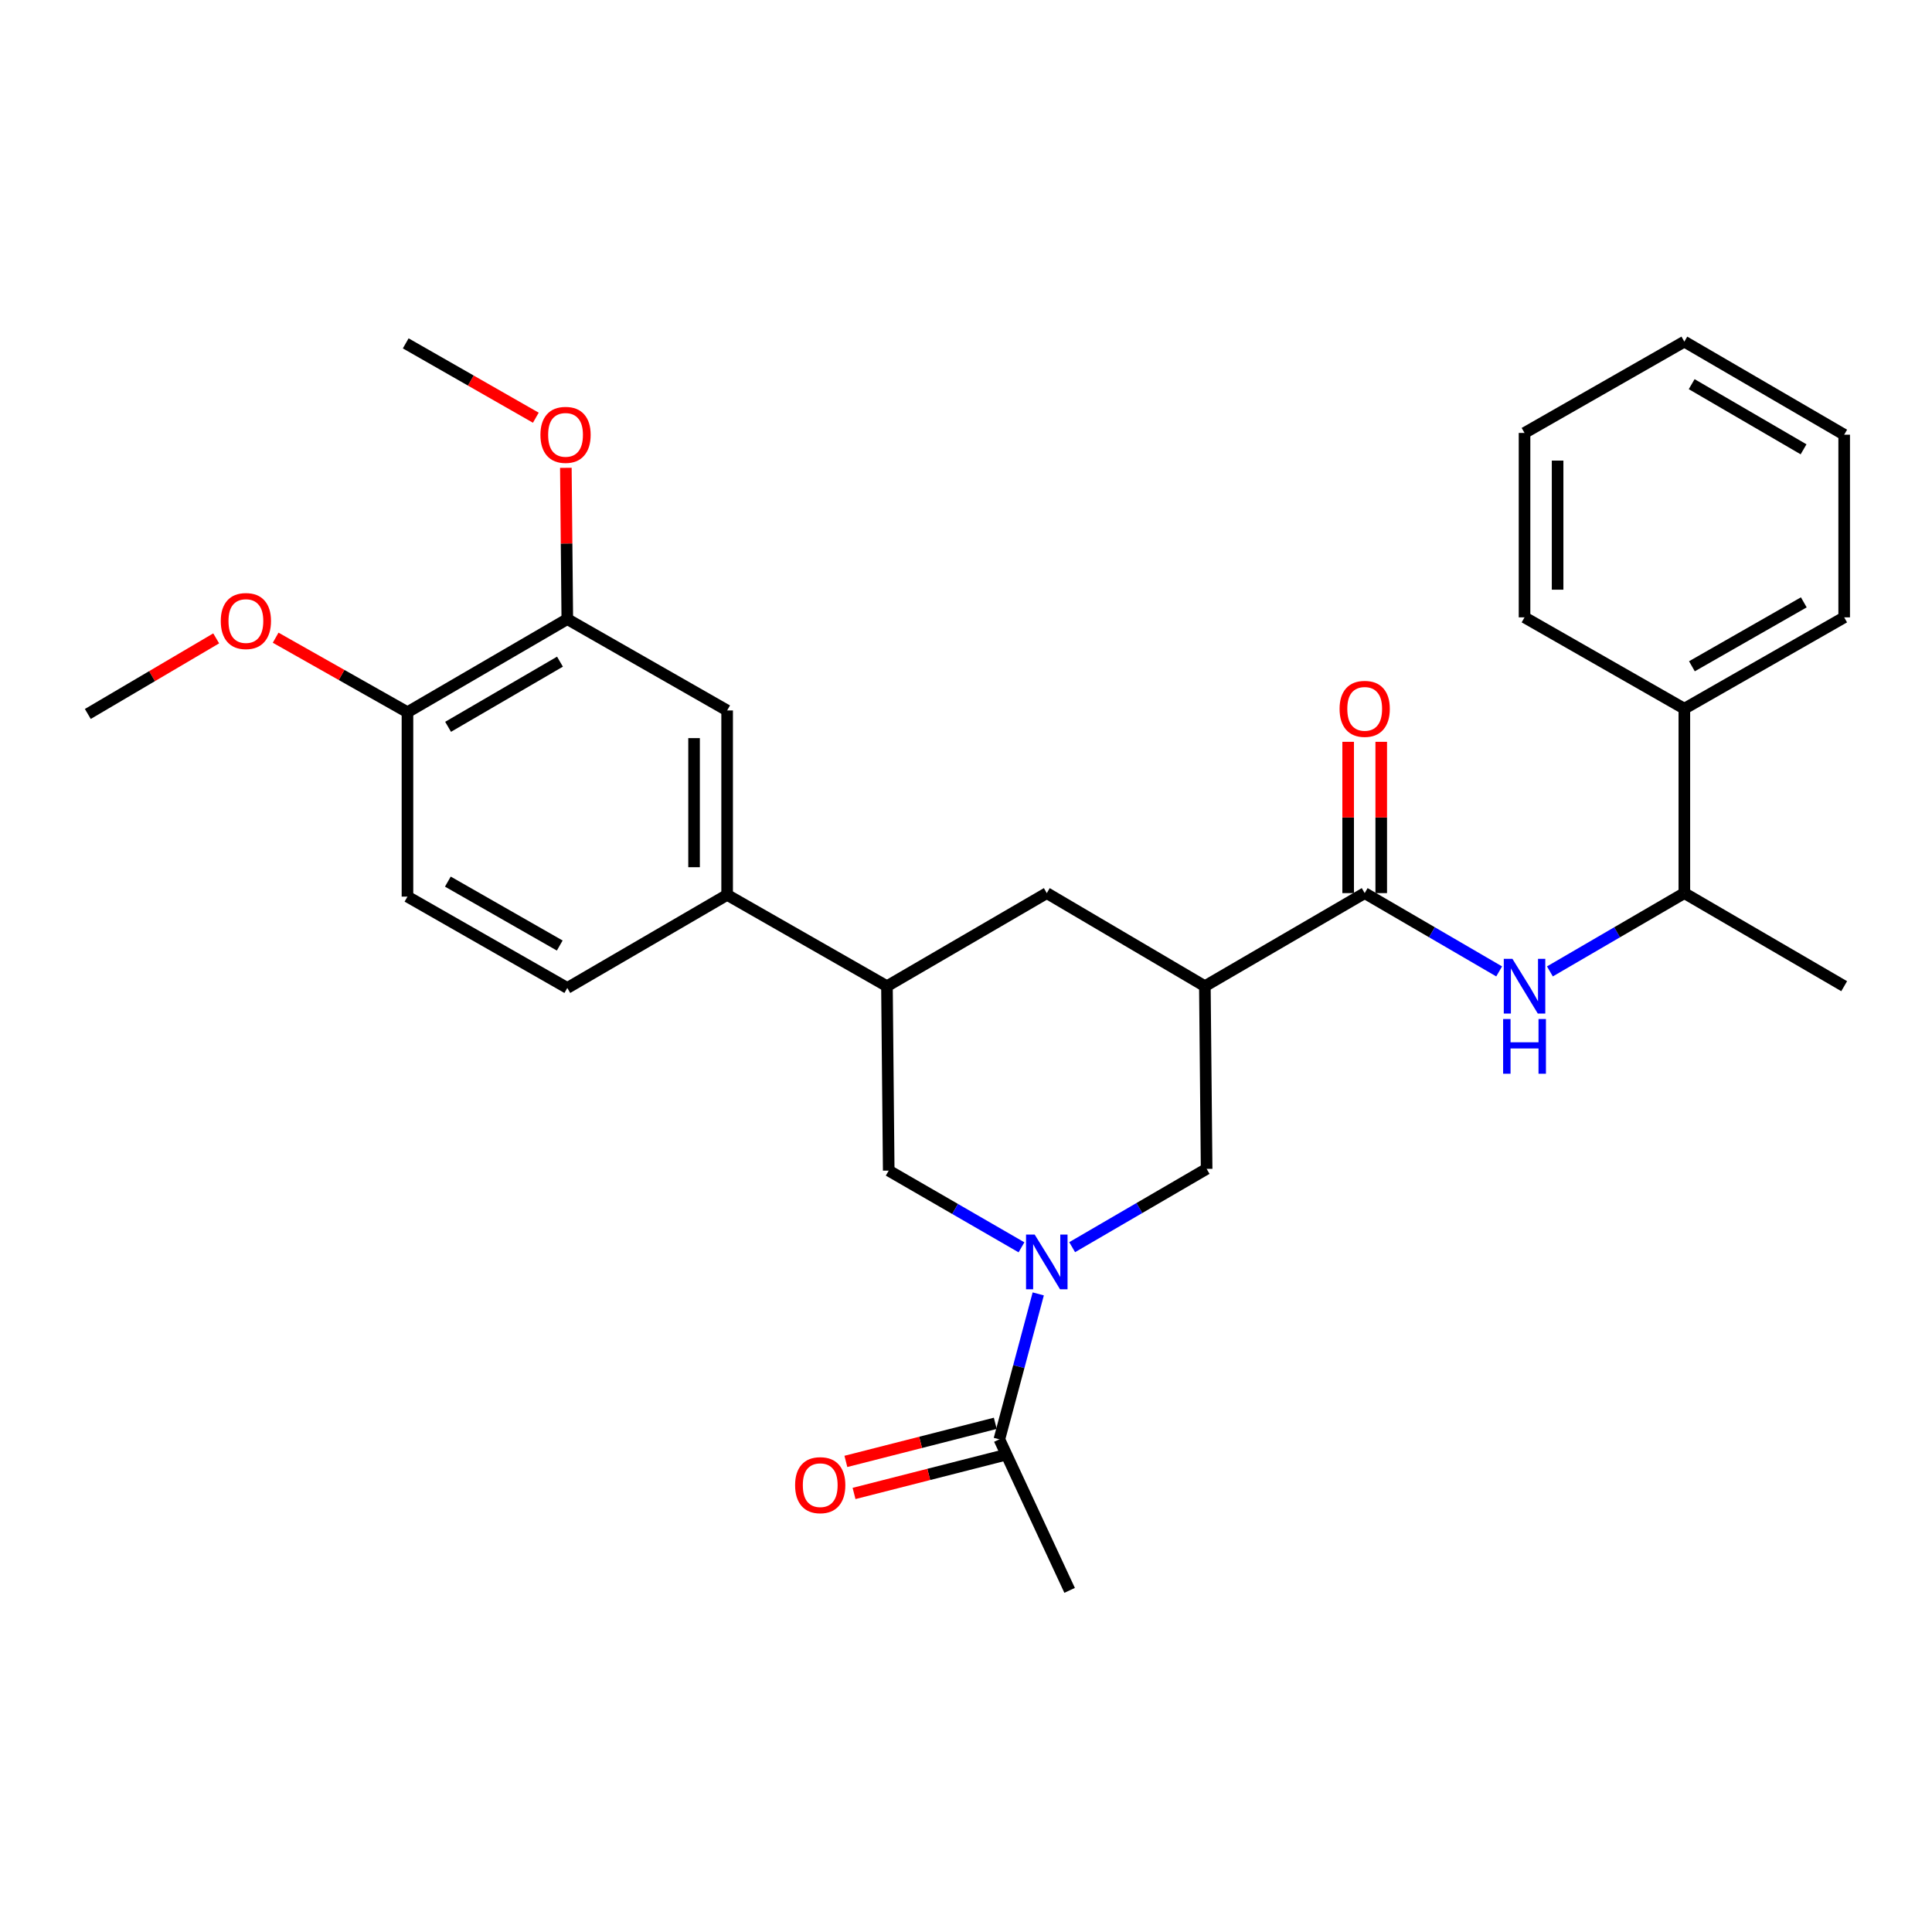 <?xml version='1.0' encoding='iso-8859-1'?>
<svg version='1.1' baseProfile='full'
              xmlns='http://www.w3.org/2000/svg'
                      xmlns:rdkit='http://www.rdkit.org/xml'
                      xmlns:xlink='http://www.w3.org/1999/xlink'
                  xml:space='preserve'
width='1000px' height='1000px' viewBox='0 0 1000 1000'>
<!-- END OF HEADER -->
<rect style='opacity:1.0;fill:#FFFFFF;stroke:none' width='1000' height='1000' x='0' y='0'> </rect>
<path class='bond-0' d='M 871.815,366.818 L 871.815,462.273' style='fill:none;fill-rule:evenodd;stroke:#000000;stroke-width:6px;stroke-linecap:butt;stroke-linejoin:miter;stroke-opacity:1' />
<path class='bond-1' d='M 871.815,366.818 L 954.545,319.542' style='fill:none;fill-rule:evenodd;stroke:#000000;stroke-width:6px;stroke-linecap:butt;stroke-linejoin:miter;stroke-opacity:1' />
<path class='bond-1' d='M 875.731,344.863 L 933.643,311.77' style='fill:none;fill-rule:evenodd;stroke:#000000;stroke-width:6px;stroke-linecap:butt;stroke-linejoin:miter;stroke-opacity:1' />
<path class='bond-2' d='M 871.815,366.818 L 789.095,319.542' style='fill:none;fill-rule:evenodd;stroke:#000000;stroke-width:6px;stroke-linecap:butt;stroke-linejoin:miter;stroke-opacity:1' />
<path class='bond-3' d='M 706.364,462.273 L 741.163,482.538' style='fill:none;fill-rule:evenodd;stroke:#000000;stroke-width:6px;stroke-linecap:butt;stroke-linejoin:miter;stroke-opacity:1' />
<path class='bond-3' d='M 741.163,482.538 L 775.961,502.803' style='fill:none;fill-rule:evenodd;stroke:#0000FF;stroke-width:6px;stroke-linecap:butt;stroke-linejoin:miter;stroke-opacity:1' />
<path class='bond-4' d='M 714.924,462.273 L 714.924,423.118' style='fill:none;fill-rule:evenodd;stroke:#000000;stroke-width:6px;stroke-linecap:butt;stroke-linejoin:miter;stroke-opacity:1' />
<path class='bond-4' d='M 714.924,423.118 L 714.924,383.964' style='fill:none;fill-rule:evenodd;stroke:#FF0000;stroke-width:6px;stroke-linecap:butt;stroke-linejoin:miter;stroke-opacity:1' />
<path class='bond-4' d='M 697.805,462.273 L 697.805,423.118' style='fill:none;fill-rule:evenodd;stroke:#000000;stroke-width:6px;stroke-linecap:butt;stroke-linejoin:miter;stroke-opacity:1' />
<path class='bond-4' d='M 697.805,423.118 L 697.805,383.964' style='fill:none;fill-rule:evenodd;stroke:#FF0000;stroke-width:6px;stroke-linecap:butt;stroke-linejoin:miter;stroke-opacity:1' />
<path class='bond-5' d='M 706.364,462.273 L 623.634,510.452' style='fill:none;fill-rule:evenodd;stroke:#000000;stroke-width:6px;stroke-linecap:butt;stroke-linejoin:miter;stroke-opacity:1' />
<path class='bond-6' d='M 802.228,502.803 L 837.021,482.538' style='fill:none;fill-rule:evenodd;stroke:#0000FF;stroke-width:6px;stroke-linecap:butt;stroke-linejoin:miter;stroke-opacity:1' />
<path class='bond-6' d='M 837.021,482.538 L 871.815,462.273' style='fill:none;fill-rule:evenodd;stroke:#000000;stroke-width:6px;stroke-linecap:butt;stroke-linejoin:miter;stroke-opacity:1' />
<path class='bond-7' d='M 871.815,462.273 L 954.545,510.452' style='fill:none;fill-rule:evenodd;stroke:#000000;stroke-width:6px;stroke-linecap:butt;stroke-linejoin:miter;stroke-opacity:1' />
<path class='bond-8' d='M 459.087,510.452 L 460,605.907' style='fill:none;fill-rule:evenodd;stroke:#000000;stroke-width:6px;stroke-linecap:butt;stroke-linejoin:miter;stroke-opacity:1' />
<path class='bond-9' d='M 459.087,510.452 L 541.817,462.273' style='fill:none;fill-rule:evenodd;stroke:#000000;stroke-width:6px;stroke-linecap:butt;stroke-linejoin:miter;stroke-opacity:1' />
<path class='bond-10' d='M 459.087,510.452 L 376.366,463.186' style='fill:none;fill-rule:evenodd;stroke:#000000;stroke-width:6px;stroke-linecap:butt;stroke-linejoin:miter;stroke-opacity:1' />
<path class='bond-11' d='M 460,605.907 L 494.357,625.759' style='fill:none;fill-rule:evenodd;stroke:#000000;stroke-width:6px;stroke-linecap:butt;stroke-linejoin:miter;stroke-opacity:1' />
<path class='bond-11' d='M 494.357,625.759 L 528.715,645.612' style='fill:none;fill-rule:evenodd;stroke:#0000FF;stroke-width:6px;stroke-linecap:butt;stroke-linejoin:miter;stroke-opacity:1' />
<path class='bond-12' d='M 554.95,645.534 L 589.749,625.269' style='fill:none;fill-rule:evenodd;stroke:#0000FF;stroke-width:6px;stroke-linecap:butt;stroke-linejoin:miter;stroke-opacity:1' />
<path class='bond-12' d='M 589.749,625.269 L 624.547,605.003' style='fill:none;fill-rule:evenodd;stroke:#000000;stroke-width:6px;stroke-linecap:butt;stroke-linejoin:miter;stroke-opacity:1' />
<path class='bond-13' d='M 537.396,669.719 L 527.334,707.362' style='fill:none;fill-rule:evenodd;stroke:#0000FF;stroke-width:6px;stroke-linecap:butt;stroke-linejoin:miter;stroke-opacity:1' />
<path class='bond-13' d='M 527.334,707.362 L 517.271,745.005' style='fill:none;fill-rule:evenodd;stroke:#000000;stroke-width:6px;stroke-linecap:butt;stroke-linejoin:miter;stroke-opacity:1' />
<path class='bond-14' d='M 624.547,605.003 L 623.634,510.452' style='fill:none;fill-rule:evenodd;stroke:#000000;stroke-width:6px;stroke-linecap:butt;stroke-linejoin:miter;stroke-opacity:1' />
<path class='bond-15' d='M 623.634,510.452 L 541.817,462.273' style='fill:none;fill-rule:evenodd;stroke:#000000;stroke-width:6px;stroke-linecap:butt;stroke-linejoin:miter;stroke-opacity:1' />
<path class='bond-16' d='M 553.638,823.179 L 517.271,745.005' style='fill:none;fill-rule:evenodd;stroke:#000000;stroke-width:6px;stroke-linecap:butt;stroke-linejoin:miter;stroke-opacity:1' />
<path class='bond-17' d='M 515.157,736.711 L 476.49,746.566' style='fill:none;fill-rule:evenodd;stroke:#000000;stroke-width:6px;stroke-linecap:butt;stroke-linejoin:miter;stroke-opacity:1' />
<path class='bond-17' d='M 476.49,746.566 L 437.823,756.421' style='fill:none;fill-rule:evenodd;stroke:#FF0000;stroke-width:6px;stroke-linecap:butt;stroke-linejoin:miter;stroke-opacity:1' />
<path class='bond-17' d='M 519.385,753.299 L 480.718,763.154' style='fill:none;fill-rule:evenodd;stroke:#000000;stroke-width:6px;stroke-linecap:butt;stroke-linejoin:miter;stroke-opacity:1' />
<path class='bond-17' d='M 480.718,763.154 L 442.051,773.009' style='fill:none;fill-rule:evenodd;stroke:#FF0000;stroke-width:6px;stroke-linecap:butt;stroke-linejoin:miter;stroke-opacity:1' />
<path class='bond-18' d='M 293.636,320.455 L 210.905,368.634' style='fill:none;fill-rule:evenodd;stroke:#000000;stroke-width:6px;stroke-linecap:butt;stroke-linejoin:miter;stroke-opacity:1' />
<path class='bond-18' d='M 289.841,342.475 L 231.93,376.2' style='fill:none;fill-rule:evenodd;stroke:#000000;stroke-width:6px;stroke-linecap:butt;stroke-linejoin:miter;stroke-opacity:1' />
<path class='bond-19' d='M 293.636,320.455 L 376.366,367.731' style='fill:none;fill-rule:evenodd;stroke:#000000;stroke-width:6px;stroke-linecap:butt;stroke-linejoin:miter;stroke-opacity:1' />
<path class='bond-20' d='M 293.636,320.455 L 293.261,281.301' style='fill:none;fill-rule:evenodd;stroke:#000000;stroke-width:6px;stroke-linecap:butt;stroke-linejoin:miter;stroke-opacity:1' />
<path class='bond-20' d='M 293.261,281.301 L 292.887,242.146' style='fill:none;fill-rule:evenodd;stroke:#FF0000;stroke-width:6px;stroke-linecap:butt;stroke-linejoin:miter;stroke-opacity:1' />
<path class='bond-21' d='M 210.905,368.634 L 210.905,464.089' style='fill:none;fill-rule:evenodd;stroke:#000000;stroke-width:6px;stroke-linecap:butt;stroke-linejoin:miter;stroke-opacity:1' />
<path class='bond-22' d='M 210.905,368.634 L 176.789,349.353' style='fill:none;fill-rule:evenodd;stroke:#000000;stroke-width:6px;stroke-linecap:butt;stroke-linejoin:miter;stroke-opacity:1' />
<path class='bond-22' d='M 176.789,349.353 L 142.673,330.072' style='fill:none;fill-rule:evenodd;stroke:#FF0000;stroke-width:6px;stroke-linecap:butt;stroke-linejoin:miter;stroke-opacity:1' />
<path class='bond-23' d='M 210.905,464.089 L 293.636,511.365' style='fill:none;fill-rule:evenodd;stroke:#000000;stroke-width:6px;stroke-linecap:butt;stroke-linejoin:miter;stroke-opacity:1' />
<path class='bond-23' d='M 231.808,456.317 L 289.72,489.41' style='fill:none;fill-rule:evenodd;stroke:#000000;stroke-width:6px;stroke-linecap:butt;stroke-linejoin:miter;stroke-opacity:1' />
<path class='bond-24' d='M 293.636,511.365 L 376.366,463.186' style='fill:none;fill-rule:evenodd;stroke:#000000;stroke-width:6px;stroke-linecap:butt;stroke-linejoin:miter;stroke-opacity:1' />
<path class='bond-25' d='M 376.366,463.186 L 376.366,367.731' style='fill:none;fill-rule:evenodd;stroke:#000000;stroke-width:6px;stroke-linecap:butt;stroke-linejoin:miter;stroke-opacity:1' />
<path class='bond-25' d='M 359.247,448.867 L 359.247,382.049' style='fill:none;fill-rule:evenodd;stroke:#000000;stroke-width:6px;stroke-linecap:butt;stroke-linejoin:miter;stroke-opacity:1' />
<path class='bond-26' d='M 111.898,330.421 L 78.676,349.984' style='fill:none;fill-rule:evenodd;stroke:#FF0000;stroke-width:6px;stroke-linecap:butt;stroke-linejoin:miter;stroke-opacity:1' />
<path class='bond-26' d='M 78.676,349.984 L 45.455,369.547' style='fill:none;fill-rule:evenodd;stroke:#000000;stroke-width:6px;stroke-linecap:butt;stroke-linejoin:miter;stroke-opacity:1' />
<path class='bond-27' d='M 277.341,216.209 L 243.671,196.966' style='fill:none;fill-rule:evenodd;stroke:#FF0000;stroke-width:6px;stroke-linecap:butt;stroke-linejoin:miter;stroke-opacity:1' />
<path class='bond-27' d='M 243.671,196.966 L 210.002,177.724' style='fill:none;fill-rule:evenodd;stroke:#000000;stroke-width:6px;stroke-linecap:butt;stroke-linejoin:miter;stroke-opacity:1' />
<path class='bond-28' d='M 954.545,319.542 L 954.545,225' style='fill:none;fill-rule:evenodd;stroke:#000000;stroke-width:6px;stroke-linecap:butt;stroke-linejoin:miter;stroke-opacity:1' />
<path class='bond-29' d='M 954.545,225 L 871.815,176.821' style='fill:none;fill-rule:evenodd;stroke:#000000;stroke-width:6px;stroke-linecap:butt;stroke-linejoin:miter;stroke-opacity:1' />
<path class='bond-29' d='M 933.521,232.566 L 875.61,198.84' style='fill:none;fill-rule:evenodd;stroke:#000000;stroke-width:6px;stroke-linecap:butt;stroke-linejoin:miter;stroke-opacity:1' />
<path class='bond-30' d='M 871.815,176.821 L 789.095,224.087' style='fill:none;fill-rule:evenodd;stroke:#000000;stroke-width:6px;stroke-linecap:butt;stroke-linejoin:miter;stroke-opacity:1' />
<path class='bond-31' d='M 789.095,224.087 L 789.095,319.542' style='fill:none;fill-rule:evenodd;stroke:#000000;stroke-width:6px;stroke-linecap:butt;stroke-linejoin:miter;stroke-opacity:1' />
<path class='bond-31' d='M 806.213,238.405 L 806.213,305.224' style='fill:none;fill-rule:evenodd;stroke:#000000;stroke-width:6px;stroke-linecap:butt;stroke-linejoin:miter;stroke-opacity:1' />
<path  class='atom-2' d='M 782.835 496.292
L 792.115 511.292
Q 793.035 512.772, 794.515 515.452
Q 795.995 518.132, 796.075 518.292
L 796.075 496.292
L 799.835 496.292
L 799.835 524.612
L 795.955 524.612
L 785.995 508.212
Q 784.835 506.292, 783.595 504.092
Q 782.395 501.892, 782.035 501.212
L 782.035 524.612
L 778.355 524.612
L 778.355 496.292
L 782.835 496.292
' fill='#0000FF'/>
<path  class='atom-2' d='M 778.015 527.444
L 781.855 527.444
L 781.855 539.484
L 796.335 539.484
L 796.335 527.444
L 800.175 527.444
L 800.175 555.764
L 796.335 555.764
L 796.335 542.684
L 781.855 542.684
L 781.855 555.764
L 778.015 555.764
L 778.015 527.444
' fill='#0000FF'/>
<path  class='atom-3' d='M 693.364 366.898
Q 693.364 360.098, 696.724 356.298
Q 700.084 352.498, 706.364 352.498
Q 712.644 352.498, 716.004 356.298
Q 719.364 360.098, 719.364 366.898
Q 719.364 373.778, 715.964 377.698
Q 712.564 381.578, 706.364 381.578
Q 700.124 381.578, 696.724 377.698
Q 693.364 373.818, 693.364 366.898
M 706.364 378.378
Q 710.684 378.378, 713.004 375.498
Q 715.364 372.578, 715.364 366.898
Q 715.364 361.338, 713.004 358.538
Q 710.684 355.698, 706.364 355.698
Q 702.044 355.698, 699.684 358.498
Q 697.364 361.298, 697.364 366.898
Q 697.364 372.618, 699.684 375.498
Q 702.044 378.378, 706.364 378.378
' fill='#FF0000'/>
<path  class='atom-7' d='M 535.557 639.023
L 544.837 654.023
Q 545.757 655.503, 547.237 658.183
Q 548.717 660.863, 548.797 661.023
L 548.797 639.023
L 552.557 639.023
L 552.557 667.343
L 548.677 667.343
L 538.717 650.943
Q 537.557 649.023, 536.317 646.823
Q 535.117 644.623, 534.757 643.943
L 534.757 667.343
L 531.077 667.343
L 531.077 639.023
L 535.557 639.023
' fill='#0000FF'/>
<path  class='atom-13' d='M 411.545 768.718
Q 411.545 761.918, 414.905 758.118
Q 418.265 754.318, 424.545 754.318
Q 430.825 754.318, 434.185 758.118
Q 437.545 761.918, 437.545 768.718
Q 437.545 775.598, 434.145 779.518
Q 430.745 783.398, 424.545 783.398
Q 418.305 783.398, 414.905 779.518
Q 411.545 775.638, 411.545 768.718
M 424.545 780.198
Q 428.865 780.198, 431.185 777.318
Q 433.545 774.398, 433.545 768.718
Q 433.545 763.158, 431.185 760.358
Q 428.865 757.518, 424.545 757.518
Q 420.225 757.518, 417.865 760.318
Q 415.545 763.118, 415.545 768.718
Q 415.545 774.438, 417.865 777.318
Q 420.225 780.198, 424.545 780.198
' fill='#FF0000'/>
<path  class='atom-20' d='M 114.272 321.448
Q 114.272 314.648, 117.632 310.848
Q 120.992 307.048, 127.272 307.048
Q 133.552 307.048, 136.912 310.848
Q 140.272 314.648, 140.272 321.448
Q 140.272 328.328, 136.872 332.248
Q 133.472 336.128, 127.272 336.128
Q 121.032 336.128, 117.632 332.248
Q 114.272 328.368, 114.272 321.448
M 127.272 332.928
Q 131.592 332.928, 133.912 330.048
Q 136.272 327.128, 136.272 321.448
Q 136.272 315.888, 133.912 313.088
Q 131.592 310.248, 127.272 310.248
Q 122.952 310.248, 120.592 313.048
Q 118.272 315.848, 118.272 321.448
Q 118.272 327.168, 120.592 330.048
Q 122.952 332.928, 127.272 332.928
' fill='#FF0000'/>
<path  class='atom-22' d='M 279.723 225.08
Q 279.723 218.28, 283.083 214.48
Q 286.443 210.68, 292.723 210.68
Q 299.003 210.68, 302.363 214.48
Q 305.723 218.28, 305.723 225.08
Q 305.723 231.96, 302.323 235.88
Q 298.923 239.76, 292.723 239.76
Q 286.483 239.76, 283.083 235.88
Q 279.723 232, 279.723 225.08
M 292.723 236.56
Q 297.043 236.56, 299.363 233.68
Q 301.723 230.76, 301.723 225.08
Q 301.723 219.52, 299.363 216.72
Q 297.043 213.88, 292.723 213.88
Q 288.403 213.88, 286.043 216.68
Q 283.723 219.48, 283.723 225.08
Q 283.723 230.8, 286.043 233.68
Q 288.403 236.56, 292.723 236.56
' fill='#FF0000'/>
</svg>
